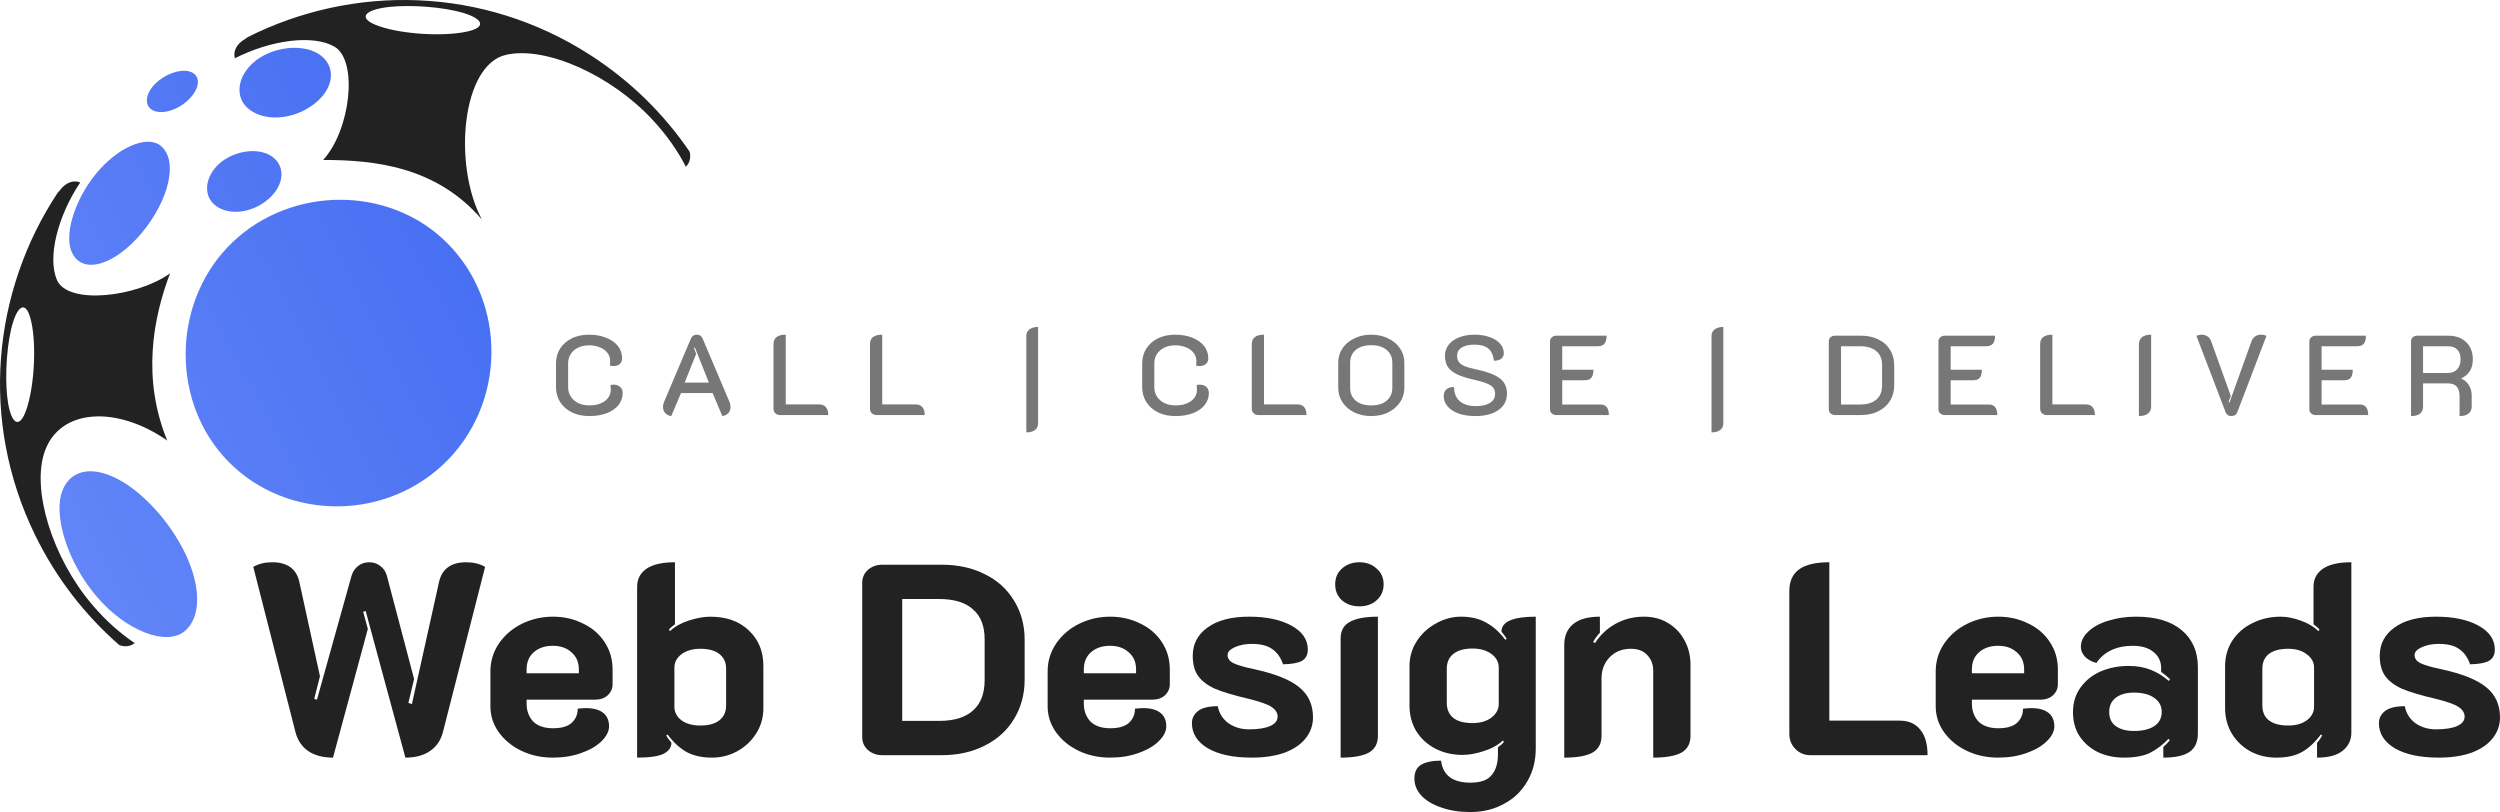 <svg xmlns="http://www.w3.org/2000/svg" width="160" height="52" viewBox="0 0 160 52" fill="none"><path d="M156.082 48.488C154.898 48.488 153.963 48.291 153.278 47.896C152.593 47.49 152.25 46.95 152.25 46.277C152.25 45.975 152.378 45.719 152.634 45.51C152.901 45.301 153.324 45.197 153.905 45.197C153.998 45.661 154.23 46.027 154.601 46.294C154.973 46.549 155.408 46.677 155.908 46.677C156.488 46.677 156.935 46.608 157.249 46.468C157.574 46.329 157.736 46.126 157.736 45.859C157.736 45.627 157.608 45.423 157.353 45.249C157.098 45.075 156.587 44.895 155.821 44.709C154.927 44.5 154.23 44.291 153.731 44.082C153.243 43.862 152.883 43.589 152.651 43.264C152.419 42.939 152.303 42.509 152.303 41.975C152.303 41.221 152.616 40.617 153.243 40.164C153.882 39.7 154.77 39.467 155.908 39.467C157.022 39.467 157.928 39.659 158.624 40.042C159.321 40.425 159.669 40.936 159.669 41.575C159.669 41.9 159.547 42.138 159.303 42.289C159.06 42.428 158.653 42.503 158.084 42.515C157.933 42.074 157.701 41.749 157.388 41.54C157.086 41.319 156.651 41.209 156.082 41.209C155.675 41.209 155.315 41.279 155.002 41.418C154.689 41.557 154.532 41.726 154.532 41.923C154.532 42.144 154.66 42.318 154.915 42.445C155.182 42.573 155.623 42.701 156.238 42.828C157.574 43.119 158.531 43.502 159.112 43.978C159.704 44.454 160 45.098 160 45.911C160 46.41 159.843 46.857 159.53 47.252C159.216 47.647 158.764 47.954 158.172 48.175C157.579 48.384 156.883 48.488 156.082 48.488Z" fill="#222222"></path><path d="M145.697 48.488C145.081 48.488 144.524 48.355 144.025 48.088C143.526 47.809 143.131 47.432 142.841 46.956C142.55 46.468 142.405 45.922 142.405 45.319V42.637C142.405 42.033 142.556 41.493 142.858 41.017C143.172 40.53 143.601 40.152 144.147 39.885C144.692 39.607 145.296 39.468 145.958 39.468C146.353 39.468 146.776 39.549 147.229 39.711C147.694 39.874 148.077 40.1 148.379 40.39L148.448 40.303C148.39 40.211 148.262 40.094 148.065 39.955V37.552C148.065 37.064 148.262 36.681 148.657 36.403C149.064 36.124 149.673 35.984 150.486 35.984V46.904C150.486 47.356 150.306 47.734 149.946 48.035C149.586 48.337 149.034 48.488 148.291 48.488V47.548C148.431 47.374 148.541 47.217 148.622 47.078L148.535 47.008C148.164 47.507 147.763 47.879 147.334 48.123C146.916 48.366 146.37 48.488 145.697 48.488ZM146.446 46.433C146.933 46.433 147.328 46.323 147.63 46.102C147.943 45.87 148.1 45.58 148.1 45.232V42.724C148.1 42.387 147.943 42.103 147.63 41.871C147.328 41.639 146.933 41.522 146.446 41.522C145.911 41.522 145.499 41.633 145.209 41.853C144.93 42.074 144.791 42.387 144.791 42.794V45.145C144.791 45.563 144.93 45.882 145.209 46.102C145.499 46.323 145.911 46.433 146.446 46.433Z" fill="#222222"></path><path d="M135.911 48.488C135.342 48.488 134.808 48.378 134.308 48.157C133.821 47.925 133.426 47.594 133.124 47.165C132.822 46.724 132.671 46.195 132.671 45.58C132.671 44.965 132.834 44.437 133.159 43.995C133.484 43.542 133.914 43.2 134.448 42.968C134.993 42.736 135.585 42.62 136.224 42.62C136.758 42.62 137.228 42.701 137.635 42.863C138.053 43.026 138.441 43.264 138.801 43.577L138.888 43.473C138.645 43.252 138.453 43.096 138.314 43.003V42.776C138.314 42.335 138.151 41.987 137.826 41.731C137.513 41.464 137.066 41.331 136.485 41.331C135.974 41.331 135.522 41.424 135.127 41.609C134.732 41.795 134.413 42.068 134.169 42.428C133.89 42.358 133.652 42.231 133.455 42.045C133.269 41.847 133.176 41.633 133.176 41.401C133.176 41.041 133.333 40.715 133.647 40.425C133.96 40.123 134.384 39.891 134.918 39.729C135.464 39.554 136.061 39.467 136.712 39.467C137.977 39.467 138.952 39.758 139.637 40.338C140.322 40.919 140.665 41.708 140.665 42.707V46.938C140.665 47.484 140.485 47.879 140.125 48.123C139.777 48.366 139.219 48.488 138.453 48.488V47.809C138.627 47.647 138.767 47.501 138.871 47.374L138.784 47.287C138.401 47.681 138 47.983 137.582 48.192C137.164 48.39 136.607 48.488 135.911 48.488ZM136.572 46.782C137.13 46.782 137.565 46.677 137.878 46.468C138.192 46.259 138.349 45.957 138.349 45.563C138.349 45.179 138.186 44.878 137.861 44.657C137.548 44.437 137.118 44.326 136.572 44.326C136.085 44.326 135.696 44.437 135.406 44.657C135.127 44.878 134.988 45.179 134.988 45.563C134.988 45.957 135.127 46.259 135.406 46.468C135.696 46.677 136.085 46.782 136.572 46.782Z" fill="#222222"></path><path d="M127.873 48.488C127.153 48.488 126.486 48.343 125.871 48.053C125.267 47.763 124.785 47.368 124.425 46.869C124.065 46.37 123.885 45.812 123.885 45.197V42.968C123.885 42.318 124.065 41.726 124.425 41.191C124.797 40.646 125.29 40.222 125.905 39.92C126.521 39.618 127.182 39.467 127.891 39.467C128.587 39.467 129.226 39.613 129.806 39.903C130.398 40.181 130.863 40.582 131.199 41.104C131.536 41.615 131.704 42.196 131.704 42.846V43.786C131.704 44.065 131.6 44.303 131.391 44.5C131.182 44.686 130.915 44.779 130.59 44.779H126.201V45.023C126.201 45.487 126.341 45.87 126.619 46.172C126.91 46.462 127.333 46.608 127.891 46.608C128.436 46.608 128.837 46.491 129.092 46.259C129.348 46.015 129.475 45.714 129.475 45.354C129.708 45.33 129.882 45.319 129.998 45.319C130.474 45.319 130.84 45.417 131.095 45.615C131.35 45.812 131.478 46.102 131.478 46.486C131.478 46.799 131.321 47.112 131.008 47.426C130.694 47.739 130.259 47.995 129.702 48.192C129.156 48.39 128.547 48.488 127.873 48.488ZM129.545 43.09V42.846C129.545 42.382 129.388 42.016 129.075 41.749C128.773 41.47 128.372 41.331 127.873 41.331C127.374 41.331 126.968 41.47 126.654 41.749C126.352 42.016 126.201 42.382 126.201 42.846V43.09H129.545Z" fill="#222222"></path><path d="M115.858 48.332C115.486 48.332 115.167 48.198 114.9 47.931C114.644 47.664 114.517 47.345 114.517 46.973V37.831C114.517 37.203 114.726 36.739 115.144 36.437C115.561 36.135 116.206 35.984 117.077 35.984V46.12H121.57C122.15 46.12 122.591 46.312 122.893 46.695C123.207 47.066 123.363 47.612 123.363 48.332H115.858Z" fill="#222222"></path><path d="M100.112 41.279C100.112 40.698 100.303 40.251 100.687 39.938C101.07 39.624 101.639 39.467 102.393 39.467V40.495C102.219 40.681 102.074 40.878 101.958 41.087L102.08 41.157C102.428 40.623 102.869 40.211 103.403 39.92C103.949 39.618 104.553 39.467 105.214 39.467C105.795 39.467 106.306 39.601 106.747 39.868C107.2 40.135 107.554 40.507 107.809 40.983C108.065 41.447 108.192 41.969 108.192 42.55V47.095C108.192 47.594 107.995 47.954 107.6 48.175C107.205 48.384 106.608 48.488 105.806 48.488V42.916C105.806 42.521 105.679 42.19 105.423 41.923C105.18 41.656 104.831 41.522 104.378 41.522C103.821 41.522 103.368 41.702 103.02 42.062C102.672 42.422 102.498 42.875 102.498 43.421V47.095C102.498 47.594 102.3 47.954 101.906 48.175C101.522 48.384 100.925 48.488 100.112 48.488V41.279Z" fill="#222222"></path><path d="M94.109 51.971C93.401 51.971 92.774 51.873 92.228 51.675C91.683 51.489 91.259 51.234 90.957 50.909C90.667 50.584 90.522 50.224 90.522 49.829C90.522 49.411 90.667 49.115 90.957 48.941C91.259 48.767 91.683 48.68 92.228 48.68C92.344 49.62 92.971 50.09 94.109 50.09C94.759 50.09 95.212 49.928 95.467 49.603C95.734 49.289 95.868 48.848 95.868 48.279V47.827C96.065 47.687 96.193 47.571 96.251 47.478L96.181 47.391C95.879 47.681 95.473 47.908 94.962 48.07C94.463 48.233 94.01 48.314 93.604 48.314C92.965 48.314 92.385 48.181 91.862 47.914C91.352 47.647 90.945 47.275 90.643 46.799C90.353 46.311 90.208 45.766 90.208 45.162V42.637C90.208 42.056 90.359 41.528 90.661 41.052C90.974 40.565 91.386 40.181 91.897 39.903C92.408 39.613 92.942 39.467 93.499 39.467C94.138 39.467 94.678 39.595 95.119 39.851C95.572 40.094 95.978 40.46 96.338 40.948L96.425 40.878C96.367 40.773 96.257 40.623 96.094 40.425C96.094 39.787 96.826 39.467 98.288 39.467V47.914C98.288 48.691 98.109 49.388 97.749 50.003C97.389 50.63 96.889 51.112 96.251 51.449C95.612 51.797 94.898 51.971 94.109 51.971ZM94.248 46.277C94.736 46.277 95.136 46.16 95.45 45.928C95.763 45.684 95.92 45.394 95.92 45.058V42.724C95.92 42.376 95.763 42.086 95.45 41.853C95.136 41.621 94.736 41.505 94.248 41.505C93.714 41.505 93.302 41.621 93.012 41.853C92.733 42.074 92.594 42.393 92.594 42.811V44.988C92.594 45.394 92.733 45.714 93.012 45.946C93.29 46.166 93.703 46.277 94.248 46.277Z" fill="#222222"></path><path d="M87.002 38.806C86.561 38.806 86.189 38.678 85.888 38.423C85.597 38.156 85.452 37.813 85.452 37.395C85.452 36.977 85.597 36.641 85.888 36.385C86.189 36.118 86.561 35.984 87.002 35.984C87.443 35.984 87.809 36.118 88.099 36.385C88.401 36.641 88.552 36.977 88.552 37.395C88.552 37.813 88.401 38.156 88.099 38.423C87.809 38.678 87.443 38.806 87.002 38.806ZM85.8 40.861C85.8 40.361 85.998 40.007 86.392 39.798C86.787 39.578 87.385 39.468 88.186 39.468V47.095C88.186 47.594 87.989 47.954 87.594 48.175C87.199 48.384 86.602 48.488 85.8 48.488V40.861Z" fill="#222222"></path><path d="M80.114 48.488C78.929 48.488 77.995 48.291 77.31 47.896C76.625 47.49 76.282 46.95 76.282 46.277C76.282 45.975 76.41 45.719 76.665 45.51C76.932 45.301 77.356 45.197 77.937 45.197C78.029 45.661 78.262 46.027 78.633 46.294C79.005 46.549 79.44 46.677 79.939 46.677C80.52 46.677 80.967 46.608 81.28 46.468C81.605 46.329 81.768 46.126 81.768 45.859C81.768 45.627 81.64 45.423 81.385 45.249C81.129 45.075 80.618 44.895 79.852 44.709C78.958 44.5 78.262 44.291 77.763 44.082C77.275 43.862 76.915 43.589 76.683 43.264C76.451 42.939 76.335 42.509 76.335 41.975C76.335 41.221 76.648 40.617 77.275 40.164C77.913 39.7 78.802 39.467 79.939 39.467C81.054 39.467 81.959 39.659 82.656 40.042C83.353 40.425 83.701 40.936 83.701 41.575C83.701 41.9 83.579 42.138 83.335 42.289C83.091 42.428 82.685 42.503 82.116 42.515C81.965 42.074 81.733 41.749 81.42 41.54C81.118 41.319 80.682 41.209 80.114 41.209C79.707 41.209 79.347 41.279 79.034 41.418C78.72 41.557 78.564 41.726 78.564 41.923C78.564 42.144 78.691 42.318 78.947 42.445C79.214 42.573 79.655 42.701 80.27 42.828C81.605 43.119 82.563 43.502 83.144 43.978C83.736 44.454 84.032 45.098 84.032 45.911C84.032 46.41 83.875 46.857 83.562 47.252C83.248 47.647 82.795 47.954 82.203 48.175C81.611 48.384 80.915 48.488 80.114 48.488Z" fill="#222222"></path><path d="M71.037 48.488C70.317 48.488 69.65 48.343 69.035 48.053C68.431 47.763 67.949 47.368 67.589 46.869C67.229 46.37 67.049 45.812 67.049 45.197V42.968C67.049 42.318 67.229 41.726 67.589 41.191C67.961 40.646 68.454 40.222 69.069 39.92C69.685 39.618 70.347 39.467 71.055 39.467C71.751 39.467 72.39 39.613 72.97 39.903C73.562 40.181 74.027 40.582 74.364 41.104C74.7 41.615 74.868 42.196 74.868 42.846V43.786C74.868 44.065 74.764 44.303 74.555 44.5C74.346 44.686 74.079 44.779 73.754 44.779H69.365V45.023C69.365 45.487 69.505 45.87 69.783 46.172C70.074 46.462 70.497 46.608 71.055 46.608C71.6 46.608 72.001 46.491 72.256 46.259C72.512 46.015 72.639 45.714 72.639 45.354C72.872 45.33 73.046 45.319 73.162 45.319C73.638 45.319 74.004 45.417 74.259 45.615C74.514 45.812 74.642 46.102 74.642 46.486C74.642 46.799 74.485 47.112 74.172 47.426C73.859 47.739 73.423 47.995 72.866 48.192C72.32 48.39 71.711 48.488 71.037 48.488ZM72.709 43.09V42.846C72.709 42.382 72.552 42.016 72.239 41.749C71.937 41.47 71.537 41.331 71.037 41.331C70.538 41.331 70.132 41.47 69.818 41.749C69.516 42.016 69.365 42.382 69.365 42.846V43.09H72.709Z" fill="#222222"></path><path d="M56.469 48.332C56.109 48.332 55.802 48.221 55.546 48.001C55.303 47.78 55.181 47.502 55.181 47.165V37.308C55.181 36.971 55.303 36.693 55.546 36.472C55.802 36.252 56.109 36.141 56.469 36.141H60.266C61.311 36.141 62.234 36.344 63.035 36.751C63.836 37.145 64.457 37.709 64.898 38.44C65.351 39.171 65.577 40.007 65.577 40.948V43.49C65.577 44.431 65.351 45.272 64.898 46.015C64.457 46.747 63.83 47.316 63.017 47.722C62.216 48.128 61.299 48.332 60.266 48.332H56.469ZM60.092 46.137C61.055 46.137 61.781 45.917 62.269 45.475C62.768 45.034 63.017 44.384 63.017 43.525V40.913C63.017 40.065 62.768 39.427 62.269 38.997C61.781 38.556 61.055 38.336 60.092 38.336H57.741V46.137H60.092Z" fill="#222222"></path><path d="M40.776 37.552C40.776 37.064 40.973 36.681 41.368 36.403C41.774 36.124 42.384 35.984 43.197 35.984V39.955C42.999 40.094 42.871 40.211 42.813 40.303L42.883 40.39C43.185 40.1 43.586 39.874 44.085 39.711C44.596 39.549 45.054 39.468 45.46 39.468C46.494 39.468 47.318 39.764 47.933 40.356C48.549 40.936 48.856 41.691 48.856 42.62V45.319C48.856 45.922 48.7 46.468 48.386 46.956C48.084 47.432 47.678 47.809 47.167 48.088C46.668 48.355 46.134 48.488 45.565 48.488C44.926 48.488 44.381 48.366 43.928 48.123C43.487 47.867 43.086 47.496 42.726 47.008L42.639 47.078C42.697 47.182 42.808 47.333 42.97 47.531C42.97 47.832 42.802 48.07 42.465 48.245C42.128 48.407 41.565 48.488 40.776 48.488V37.552ZM44.816 46.433C45.35 46.433 45.757 46.323 46.035 46.102C46.325 45.882 46.471 45.563 46.471 45.145V42.794C46.471 42.387 46.325 42.074 46.035 41.853C45.757 41.633 45.35 41.522 44.816 41.522C44.328 41.522 43.928 41.639 43.614 41.871C43.313 42.103 43.162 42.387 43.162 42.724V45.232C43.162 45.58 43.313 45.87 43.614 46.102C43.928 46.323 44.328 46.433 44.816 46.433Z" fill="#222222"></path><path d="M35.374 48.488C34.654 48.488 33.987 48.343 33.371 48.053C32.768 47.763 32.286 47.368 31.926 46.869C31.566 46.37 31.386 45.812 31.386 45.197V42.968C31.386 42.318 31.566 41.726 31.926 41.191C32.298 40.646 32.791 40.222 33.406 39.92C34.022 39.618 34.683 39.467 35.392 39.467C36.088 39.467 36.727 39.613 37.307 39.903C37.899 40.181 38.364 40.582 38.7 41.104C39.037 41.615 39.206 42.196 39.206 42.846V43.786C39.206 44.065 39.101 44.303 38.892 44.5C38.683 44.686 38.416 44.779 38.091 44.779H33.702V45.023C33.702 45.487 33.842 45.87 34.12 46.172C34.411 46.462 34.834 46.608 35.392 46.608C35.937 46.608 36.338 46.491 36.593 46.259C36.849 46.015 36.976 45.714 36.976 45.354C37.209 45.33 37.383 45.319 37.499 45.319C37.975 45.319 38.34 45.417 38.596 45.615C38.851 45.812 38.979 46.102 38.979 46.486C38.979 46.799 38.822 47.112 38.509 47.426C38.195 47.739 37.76 47.995 37.203 48.192C36.657 48.39 36.048 48.488 35.374 48.488ZM37.046 43.09V42.846C37.046 42.382 36.889 42.016 36.576 41.749C36.274 41.47 35.873 41.331 35.374 41.331C34.875 41.331 34.469 41.47 34.155 41.749C33.853 42.016 33.702 42.382 33.702 42.846V43.09H37.046Z" fill="#222222"></path><path d="M21.312 48.488C20.674 48.488 20.146 48.349 19.728 48.07C19.321 47.792 19.049 47.385 18.909 46.851L16.21 36.281C16.547 36.083 16.953 35.984 17.429 35.984C17.905 35.984 18.288 36.089 18.578 36.298C18.869 36.507 19.06 36.815 19.153 37.221L20.477 43.281L20.111 44.727L20.285 44.779L22.497 36.855C22.578 36.588 22.717 36.379 22.915 36.228C23.112 36.066 23.35 35.984 23.629 35.984C23.907 35.984 24.145 36.066 24.343 36.228C24.552 36.379 24.691 36.588 24.761 36.855L26.502 43.455L26.136 44.988L26.363 45.058L28.104 37.221C28.197 36.815 28.389 36.507 28.679 36.298C28.969 36.089 29.352 35.984 29.828 35.984C30.304 35.984 30.711 36.083 31.047 36.281L28.348 46.851C28.209 47.385 27.93 47.792 27.512 48.07C27.106 48.349 26.583 48.488 25.945 48.488L23.402 39.102L23.245 39.154L23.542 40.251L21.312 48.488Z" fill="#222222"></path><path d="M154.307 21.847C154.307 21.74 154.343 21.653 154.415 21.585C154.493 21.518 154.59 21.484 154.706 21.484H156.687C157.17 21.484 157.553 21.622 157.833 21.897C158.119 22.168 158.261 22.538 158.261 23.008C158.261 23.578 158.017 23.98 157.528 24.212V24.234C157.741 24.331 157.903 24.471 158.015 24.655C158.131 24.839 158.189 25.061 158.189 25.322V26.012C158.189 26.21 158.121 26.362 157.986 26.469C157.855 26.575 157.664 26.628 157.412 26.628V25.366C157.412 24.814 157.173 24.539 156.694 24.539H155.076V26.012C155.076 26.423 154.819 26.628 154.307 26.628V21.847ZM156.65 23.871C156.907 23.871 157.108 23.794 157.253 23.639C157.403 23.484 157.478 23.271 157.478 23C157.478 22.725 157.407 22.517 157.267 22.376C157.127 22.231 156.921 22.159 156.65 22.159H155.076V23.871H156.65Z" fill="#777777"></path><path d="M147.798 21.847C147.798 21.745 147.837 21.66 147.914 21.593C147.992 21.52 148.086 21.484 148.197 21.484H151.419C151.419 21.716 151.373 21.888 151.281 21.999C151.194 22.105 151.056 22.159 150.868 22.159H148.582V23.661H150.577C150.577 23.893 150.534 24.065 150.447 24.176C150.36 24.282 150.222 24.335 150.033 24.335H148.582V25.888H151.02C151.204 25.888 151.339 25.944 151.426 26.055C151.518 26.162 151.564 26.331 151.564 26.563H148.197C148.086 26.563 147.992 26.529 147.914 26.462C147.837 26.389 147.798 26.302 147.798 26.2V21.847Z" fill="#777777"></path><path d="M142.805 26.628C142.626 26.628 142.503 26.544 142.435 26.375L140.57 21.491C140.614 21.472 140.667 21.455 140.73 21.44C140.793 21.426 140.848 21.419 140.897 21.419C141.047 21.419 141.173 21.455 141.274 21.527C141.381 21.595 141.458 21.692 141.506 21.818L142.769 25.337L142.624 25.736L142.689 25.758L144.104 21.818C144.152 21.692 144.23 21.595 144.336 21.527C144.443 21.455 144.571 21.419 144.721 21.419C144.818 21.419 144.929 21.443 145.055 21.491L143.19 26.375C143.161 26.457 143.112 26.52 143.045 26.563C142.977 26.607 142.897 26.628 142.805 26.628Z" fill="#777777"></path><path d="M136.89 22.035C136.89 21.837 136.957 21.685 137.093 21.578C137.228 21.472 137.422 21.419 137.673 21.419V26.012C137.673 26.21 137.606 26.362 137.47 26.469C137.335 26.575 137.141 26.628 136.89 26.628V22.035Z" fill="#777777"></path><path d="M130.975 26.563C130.864 26.563 130.767 26.524 130.685 26.447C130.608 26.365 130.569 26.268 130.569 26.157V22.035C130.569 21.624 130.83 21.419 131.353 21.419V25.881H133.486C133.674 25.881 133.82 25.939 133.921 26.055C134.023 26.171 134.074 26.341 134.074 26.563H130.975Z" fill="#777777"></path><path d="M124.061 21.847C124.061 21.745 124.099 21.66 124.177 21.593C124.254 21.52 124.348 21.484 124.46 21.484H127.681C127.681 21.716 127.635 21.888 127.543 21.999C127.456 22.105 127.319 22.159 127.13 22.159H124.844V23.661H126.84C126.84 23.893 126.796 24.065 126.709 24.176C126.622 24.282 126.484 24.335 126.295 24.335H124.844V25.888H127.282C127.466 25.888 127.602 25.944 127.689 26.055C127.781 26.162 127.826 26.331 127.826 26.563H124.46C124.348 26.563 124.254 26.529 124.177 26.462C124.099 26.389 124.061 26.302 124.061 26.2V21.847Z" fill="#777777"></path><path d="M117.441 26.563C117.33 26.563 117.235 26.529 117.158 26.462C117.081 26.389 117.042 26.302 117.042 26.2V21.847C117.042 21.74 117.078 21.653 117.151 21.585C117.228 21.518 117.325 21.484 117.441 21.484H119.11C119.526 21.484 119.894 21.564 120.213 21.723C120.537 21.878 120.786 22.098 120.96 22.384C121.139 22.669 121.229 22.995 121.229 23.363V24.669C121.229 25.037 121.139 25.366 120.96 25.656C120.781 25.942 120.53 26.164 120.206 26.324C119.886 26.483 119.521 26.563 119.11 26.563H117.441ZM119.037 25.888C119.487 25.888 119.836 25.784 120.082 25.576C120.329 25.363 120.452 25.064 120.452 24.677V23.349C120.452 22.971 120.329 22.679 120.082 22.471C119.836 22.263 119.487 22.159 119.037 22.159H117.826V25.888H119.037Z" fill="#777777"></path><path d="M109.538 21.513C109.538 21.319 109.606 21.174 109.741 21.078C109.877 20.976 110.061 20.925 110.293 20.925V27.085C110.293 27.279 110.225 27.424 110.09 27.521C109.959 27.622 109.775 27.673 109.538 27.673V21.513Z" fill="#777777"></path><path d="M99.2 21.847C99.2 21.745 99.238 21.66 99.316 21.593C99.393 21.52 99.487 21.484 99.599 21.484H102.821C102.821 21.716 102.775 21.888 102.683 21.999C102.596 22.105 102.458 22.159 102.269 22.159H99.983V23.661H101.979C101.979 23.893 101.935 24.065 101.848 24.176C101.761 24.282 101.623 24.335 101.435 24.335H99.983V25.888H102.421C102.605 25.888 102.741 25.944 102.828 26.055C102.92 26.162 102.966 26.331 102.966 26.563H99.599C99.487 26.563 99.393 26.529 99.316 26.462C99.238 26.389 99.2 26.302 99.2 26.2V21.847Z" fill="#777777"></path><path d="M94.422 26.628C94.006 26.628 93.643 26.573 93.334 26.462C93.029 26.345 92.797 26.191 92.637 25.997C92.477 25.804 92.397 25.588 92.397 25.351C92.397 25.172 92.451 25.032 92.557 24.93C92.663 24.824 92.83 24.771 93.058 24.771C93.063 25.168 93.186 25.47 93.428 25.678C93.67 25.886 94.008 25.99 94.444 25.99C94.84 25.99 95.145 25.922 95.358 25.787C95.576 25.651 95.684 25.455 95.684 25.199C95.684 25.039 95.643 24.909 95.561 24.807C95.484 24.706 95.346 24.616 95.147 24.539C94.954 24.456 94.678 24.377 94.32 24.299C93.866 24.198 93.505 24.081 93.239 23.951C92.973 23.82 92.78 23.663 92.659 23.479C92.538 23.291 92.477 23.058 92.477 22.783C92.477 22.512 92.555 22.275 92.71 22.072C92.869 21.863 93.092 21.704 93.377 21.593C93.662 21.477 93.994 21.419 94.371 21.419C94.729 21.419 95.048 21.469 95.329 21.571C95.614 21.668 95.837 21.805 95.996 21.985C96.161 22.163 96.243 22.369 96.243 22.601C96.243 22.746 96.192 22.863 96.091 22.95C95.989 23.037 95.83 23.083 95.612 23.087C95.568 22.729 95.448 22.468 95.249 22.304C95.051 22.139 94.758 22.057 94.371 22.057C94.013 22.057 93.737 22.12 93.544 22.246C93.35 22.367 93.254 22.541 93.254 22.768C93.254 22.928 93.29 23.058 93.362 23.16C93.435 23.262 93.556 23.351 93.725 23.428C93.9 23.501 94.146 23.571 94.466 23.639C94.959 23.745 95.348 23.866 95.634 24.002C95.919 24.137 96.125 24.299 96.251 24.488C96.381 24.677 96.446 24.911 96.446 25.192C96.446 25.637 96.263 25.988 95.895 26.244C95.532 26.5 95.041 26.628 94.422 26.628Z" fill="#777777"></path><path d="M87.759 26.628C87.358 26.628 86.995 26.551 86.671 26.396C86.351 26.237 86.1 26.019 85.916 25.743C85.737 25.467 85.647 25.163 85.647 24.829V23.203C85.647 22.87 85.737 22.567 85.916 22.297C86.1 22.026 86.351 21.813 86.671 21.658C86.995 21.498 87.358 21.419 87.759 21.419C88.16 21.419 88.521 21.498 88.84 21.658C89.164 21.813 89.418 22.026 89.602 22.297C89.786 22.567 89.878 22.87 89.878 23.203V24.829C89.878 25.163 89.786 25.467 89.602 25.743C89.418 26.019 89.164 26.237 88.84 26.396C88.521 26.551 88.16 26.628 87.759 26.628ZM87.759 25.946C88.18 25.946 88.509 25.845 88.746 25.642C88.988 25.438 89.109 25.165 89.109 24.822V23.218C89.109 22.875 88.988 22.601 88.746 22.398C88.509 22.195 88.18 22.093 87.759 22.093C87.338 22.093 87.007 22.195 86.765 22.398C86.528 22.601 86.409 22.875 86.409 23.218V24.822C86.409 25.165 86.528 25.438 86.765 25.642C87.007 25.845 87.338 25.946 87.759 25.946Z" fill="#777777"></path><path d="M80.52 26.563C80.409 26.563 80.312 26.524 80.23 26.447C80.153 26.365 80.114 26.268 80.114 26.157V22.035C80.114 21.624 80.375 21.419 80.897 21.419V25.881H83.031C83.219 25.881 83.365 25.939 83.466 26.055C83.568 26.171 83.618 26.341 83.618 26.563H80.52Z" fill="#777777"></path><path d="M75.233 26.628C74.817 26.628 74.447 26.551 74.123 26.396C73.799 26.237 73.548 26.017 73.369 25.736C73.19 25.455 73.1 25.136 73.1 24.778V23.254C73.1 22.896 73.19 22.579 73.369 22.304C73.548 22.023 73.797 21.805 74.116 21.651C74.435 21.496 74.8 21.419 75.212 21.419C75.623 21.419 75.988 21.484 76.307 21.614C76.631 21.74 76.883 21.917 77.062 22.144C77.241 22.372 77.33 22.633 77.33 22.928C77.33 23.083 77.28 23.206 77.178 23.298C77.076 23.385 76.941 23.428 76.772 23.428C76.709 23.428 76.636 23.421 76.554 23.407C76.564 23.329 76.569 23.23 76.569 23.109C76.569 22.911 76.51 22.737 76.394 22.587C76.278 22.432 76.116 22.313 75.908 22.231C75.705 22.144 75.473 22.101 75.212 22.101C74.955 22.101 74.725 22.149 74.522 22.246C74.319 22.343 74.159 22.48 74.043 22.659C73.932 22.834 73.876 23.032 73.876 23.254V24.778C73.876 25.006 73.935 25.209 74.051 25.388C74.167 25.562 74.326 25.7 74.53 25.801C74.738 25.898 74.972 25.946 75.233 25.946C75.64 25.946 75.969 25.854 76.22 25.671C76.477 25.482 76.605 25.238 76.605 24.938C76.605 24.846 76.6 24.747 76.59 24.64C76.658 24.626 76.723 24.619 76.786 24.619C76.96 24.619 77.101 24.667 77.207 24.764C77.314 24.86 77.367 24.991 77.367 25.155C77.367 25.441 77.277 25.697 77.098 25.925C76.919 26.147 76.668 26.321 76.344 26.447C76.019 26.568 75.649 26.628 75.233 26.628Z" fill="#777777"></path><path d="M65.684 21.513C65.684 21.319 65.751 21.174 65.887 21.078C66.022 20.976 66.206 20.925 66.438 20.925V27.085C66.438 27.279 66.371 27.424 66.235 27.521C66.104 27.622 65.921 27.673 65.684 27.673V21.513Z" fill="#777777"></path><path d="M56.085 26.563C55.973 26.563 55.877 26.524 55.794 26.447C55.717 26.365 55.678 26.268 55.678 26.157V22.035C55.678 21.624 55.939 21.419 56.462 21.419V25.881H58.595C58.784 25.881 58.929 25.939 59.031 26.055C59.132 26.171 59.183 26.341 59.183 26.563H56.085Z" fill="#777777"></path><path d="M49.909 26.563C49.798 26.563 49.701 26.524 49.619 26.447C49.542 26.365 49.503 26.268 49.503 26.157V22.035C49.503 21.624 49.764 21.419 50.287 21.419V25.881H52.42C52.609 25.881 52.754 25.939 52.855 26.055C52.957 26.171 53.008 26.341 53.008 26.563H49.909Z" fill="#777777"></path><path d="M42.96 26.628C42.791 26.604 42.66 26.539 42.569 26.433C42.477 26.326 42.431 26.198 42.431 26.048C42.431 25.937 42.455 25.825 42.503 25.714L44.216 21.672C44.288 21.503 44.416 21.419 44.6 21.419C44.779 21.419 44.903 21.503 44.97 21.672L46.683 25.714C46.731 25.825 46.755 25.937 46.755 26.048C46.755 26.198 46.709 26.326 46.617 26.433C46.526 26.539 46.395 26.604 46.226 26.628L45.609 25.155H43.584L42.96 26.628ZM45.369 24.488L44.477 22.246L44.412 22.275L44.557 22.645L43.817 24.488H45.369Z" fill="#777777"></path><path d="M37.717 26.628C37.301 26.628 36.931 26.551 36.607 26.396C36.283 26.237 36.031 26.017 35.852 25.736C35.673 25.455 35.584 25.136 35.584 24.778V23.254C35.584 22.896 35.673 22.579 35.852 22.304C36.031 22.023 36.281 21.805 36.6 21.651C36.919 21.496 37.284 21.419 37.696 21.419C38.107 21.419 38.472 21.484 38.791 21.614C39.115 21.74 39.367 21.917 39.546 22.144C39.725 22.372 39.814 22.633 39.814 22.928C39.814 23.083 39.764 23.206 39.662 23.298C39.56 23.385 39.425 23.428 39.256 23.428C39.193 23.428 39.12 23.421 39.038 23.407C39.048 23.329 39.052 23.23 39.052 23.109C39.052 22.911 38.994 22.737 38.878 22.587C38.762 22.432 38.6 22.313 38.392 22.231C38.189 22.144 37.957 22.101 37.696 22.101C37.439 22.101 37.209 22.149 37.006 22.246C36.803 22.343 36.643 22.48 36.527 22.659C36.416 22.834 36.36 23.032 36.36 23.254V24.778C36.36 25.006 36.418 25.209 36.535 25.388C36.651 25.562 36.81 25.7 37.013 25.801C37.221 25.898 37.456 25.946 37.717 25.946C38.124 25.946 38.453 25.854 38.704 25.671C38.961 25.482 39.089 25.238 39.089 24.938C39.089 24.846 39.084 24.747 39.074 24.64C39.142 24.626 39.207 24.619 39.27 24.619C39.444 24.619 39.584 24.667 39.691 24.764C39.797 24.86 39.851 24.991 39.851 25.155C39.851 25.441 39.761 25.697 39.582 25.925C39.403 26.147 39.152 26.321 38.828 26.447C38.503 26.568 38.133 26.628 37.717 26.628Z" fill="#777777"></path><path d="M20.3 3.399C21.438 4.045 21.492 5.404 20.346 6.451C19.096 7.603 17.096 7.873 15.972 7.018C14.959 6.253 15.17 4.813 16.376 3.871C17.514 3.004 19.25 2.808 20.3 3.399ZM12.425 5.949C12.903 5.215 12.646 4.591 11.889 4.532C11.191 4.479 10.234 4.94 9.73 5.588C9.199 6.285 9.32 7.003 10.026 7.145C10.809 7.305 11.905 6.753 12.425 5.949ZM9.055 14.931C7.311 16.993 5.32 17.559 4.637 16.227C4.059 15.143 4.731 12.869 6.11 11.16C7.524 9.416 9.432 8.603 10.304 9.346C11.412 10.277 10.835 12.798 9.055 14.931ZM17.405 12.521C18.296 11.574 18.188 10.41 17.224 9.905C16.334 9.443 14.919 9.685 14.027 10.477C13.082 11.336 12.977 12.58 13.844 13.193C14.806 13.878 16.434 13.562 17.405 12.521ZM28.698 29.401C24.857 33.372 18.388 33.407 14.593 29.519C10.976 25.807 10.988 19.574 14.57 15.815C18.176 12.032 24.421 11.738 28.286 15.237C32.327 18.902 32.539 25.406 28.698 29.401ZM11.836 40.383C10.67 41.384 8.042 40.383 6.157 38.144C4.307 35.964 3.364 32.912 4.012 31.357C4.825 29.377 7.5 29.896 9.963 32.63C12.531 35.481 13.403 39.016 11.836 40.383Z" fill="url(#paint0_linear_190_1171)"></path><path fill-rule="evenodd" clip-rule="evenodd" d="M15.745 2.459C15.729 2.47 15.714 2.479 15.697 2.489C15.142 2.803 14.909 3.276 15.031 3.731C17.339 2.553 20.044 2.196 21.411 2.989C22.93 3.884 22.44 8.315 20.68 10.237C24.028 10.237 27.936 10.673 30.839 14.046C28.979 10.564 29.544 4.146 32.388 3.509C34.931 2.93 39.114 4.808 41.766 7.671C42.664 8.635 43.379 9.66 43.895 10.673C44.143 10.423 44.227 10.081 44.141 9.714C42.501 7.307 40.365 5.187 37.771 3.518C30.936 -0.882 22.617 -1.032 15.839 2.383C15.81 2.411 15.778 2.436 15.745 2.459ZM29.662 2.066C27.989 2.355 25.364 2.138 24.028 1.587C22.894 1.118 23.366 0.615 24.918 0.443C26.35 0.291 28.404 0.452 29.655 0.827C31.042 1.254 31.129 1.812 29.662 2.066ZM8.622 41.158C7.676 40.526 6.743 39.696 5.892 38.69C3.363 35.718 1.992 31.343 2.866 28.886C3.835 26.137 7.464 25.938 10.703 28.196C9.07 24.205 9.796 20.358 10.884 17.493C8.769 19.014 4.355 19.538 3.646 17.924C3.02 16.473 3.694 13.829 5.135 11.677C4.698 11.502 4.202 11.677 3.823 12.192C3.802 12.22 3.779 12.247 3.755 12.272C3.738 12.288 3.72 12.304 3.702 12.319C-0.489 18.647 -1.322 26.926 2.24 34.232C3.591 37.005 5.444 39.376 7.64 41.289C7.995 41.417 8.345 41.375 8.622 41.158ZM1.755 26.008C2.24 24.382 2.334 21.75 1.944 20.358C1.613 19.176 1.058 19.585 0.703 21.106C0.384 22.51 0.301 24.569 0.526 25.856C0.786 27.283 1.33 27.435 1.755 26.008Z" fill="#222222"></path><defs><linearGradient id="paint0_linear_190_1171" x1="61.176" y1="13.723" x2="-26.759" y2="58.938" gradientUnits="userSpaceOnUse"><stop stop-color="#305CED"></stop><stop offset="1" stop-color="#829FFF"></stop></linearGradient></defs></svg>